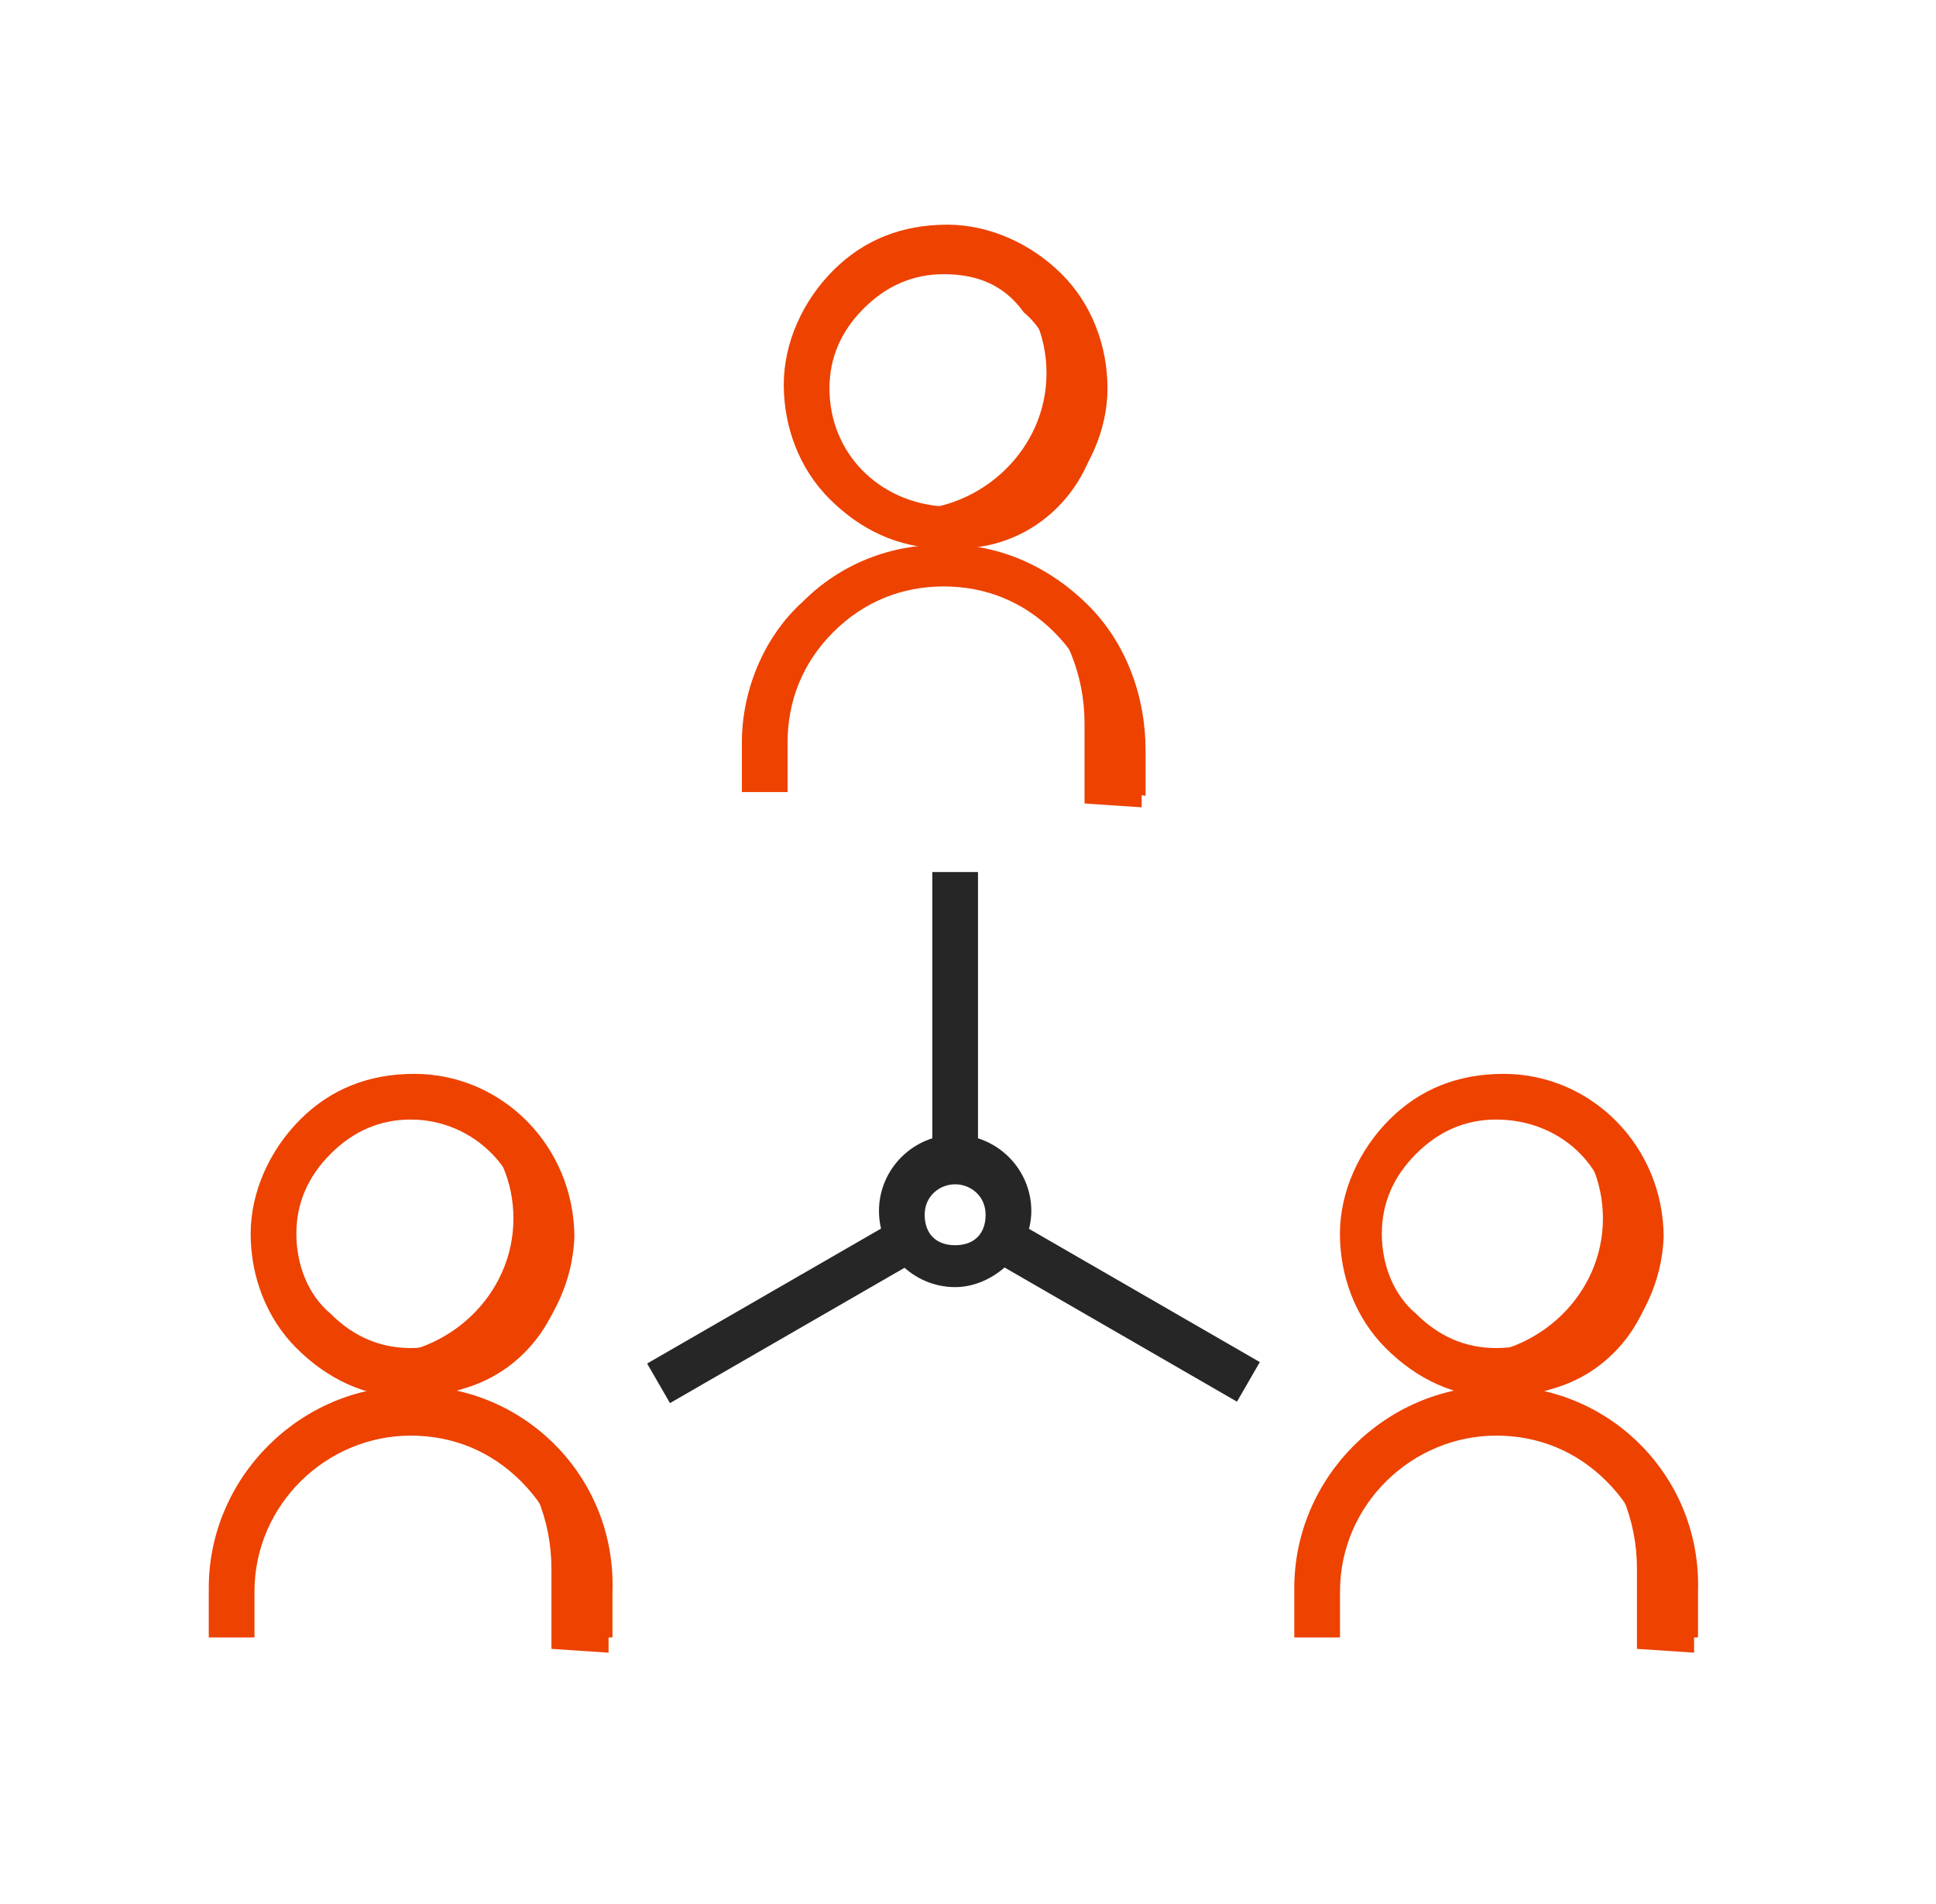 <svg width="61" height="60" viewBox="0 0 61 60" fill="none" xmlns="http://www.w3.org/2000/svg">
<path d="M14.977 35.4C15.697 36.24 16.177 37.2 16.177 38.4C16.177 40.8 14.137 42.72 11.737 42.72C11.257 42.72 10.777 42.6 10.297 42.48C11.137 43.32 12.217 43.92 13.417 43.92C15.817 43.92 17.737 42 17.857 39.6C17.857 37.68 16.657 36 14.977 35.4Z" fill="#ED4200"/>
<path d="M12.938 44.04C11.498 44.04 10.298 43.44 9.338 42.48C8.378 41.52 7.898 40.2 7.898 38.88C7.898 37.56 8.498 36.24 9.458 35.28C10.418 34.32 11.618 33.84 13.058 33.84C15.818 33.84 18.098 36.12 18.098 39C17.978 41.76 15.698 44.04 12.938 44.04ZM12.938 35.28C11.978 35.28 11.138 35.64 10.418 36.36C9.698 37.08 9.338 37.92 9.338 38.88C9.338 39.84 9.698 40.8 10.418 41.4C11.138 42.12 11.978 42.48 12.938 42.48C14.978 42.48 16.538 40.92 16.538 38.88C16.538 36.96 14.978 35.28 12.938 35.28Z" fill="#ED4200"/>
<path d="M19.175 52.08V50.64C19.175 48.24 17.735 46.2 15.695 45.36C16.775 46.44 17.375 47.88 17.375 49.44V51.96" fill="#ED4200"/>
<path d="M19.298 51.6H17.858V50.16C17.858 48.84 17.378 47.64 16.418 46.68C15.458 45.72 14.258 45.24 12.938 45.24C10.298 45.24 8.018 47.4 8.018 50.16V51.6H6.578V50.04C6.578 46.56 9.458 43.68 12.938 43.68C12.938 43.68 12.938 43.68 13.058 43.68C16.538 43.68 19.418 46.56 19.298 50.16V51.6Z" fill="#ED4200"/>
<path d="M49.305 35.4C50.025 36.24 50.505 37.2 50.505 38.4C50.505 40.8 48.465 42.72 46.065 42.72C45.585 42.72 45.105 42.6 44.625 42.48C45.465 43.32 46.545 43.92 47.745 43.92C50.145 43.92 52.065 42 52.185 39.6C52.185 37.68 50.985 36 49.305 35.4Z" fill="#ED4200"/>
<path d="M47.259 44.04C47.139 44.04 47.139 44.04 47.259 44.04C45.819 44.04 44.619 43.44 43.659 42.48C42.699 41.52 42.219 40.2 42.219 38.88C42.219 37.56 42.819 36.24 43.779 35.28C44.739 34.32 45.939 33.84 47.379 33.84C50.139 33.84 52.419 36.12 52.419 39C52.299 41.76 50.019 44.04 47.259 44.04ZM47.139 35.28C46.179 35.28 45.339 35.64 44.619 36.36C43.899 37.08 43.539 37.92 43.539 38.88C43.539 39.84 43.899 40.8 44.619 41.4C45.339 42.12 46.179 42.48 47.139 42.48C49.179 42.48 50.739 40.92 50.739 38.88C50.859 36.96 49.299 35.28 47.139 35.28C47.259 35.28 47.259 35.28 47.139 35.28Z" fill="#ED4200"/>
<path d="M53.378 52.08V50.64C53.378 48.24 51.938 46.2 49.898 45.36C50.978 46.44 51.578 47.88 51.578 49.44V51.96" fill="#ED4200"/>
<path d="M53.501 51.6H52.061V50.16C52.061 48.84 51.581 47.64 50.621 46.68C49.661 45.72 48.461 45.24 47.141 45.24C44.501 45.24 42.221 47.4 42.221 50.16V51.6H40.781V50.04C40.781 46.56 43.661 43.68 47.141 43.68C47.141 43.68 47.141 43.68 47.261 43.68C50.741 43.68 53.621 46.56 53.501 50.16V51.6Z" fill="#ED4200"/>
<path d="M31.774 8.76C32.494 9.6 32.974 10.56 32.974 11.76C32.974 14.16 30.934 16.08 28.534 16.08C28.054 16.08 27.574 15.96 27.094 15.84C27.934 16.68 29.014 17.28 30.214 17.28C32.614 17.28 34.534 15.36 34.654 12.96C34.654 10.92 33.454 9.36 31.774 8.76Z" fill="#ED4200"/>
<path d="M29.735 17.28C28.295 17.28 27.095 16.68 26.135 15.72C25.175 14.76 24.695 13.44 24.695 12.12C24.695 10.8 25.295 9.48 26.255 8.52C27.215 7.56 28.415 7.08 29.855 7.08C31.175 7.08 32.495 7.68 33.455 8.64C34.415 9.6 34.895 10.92 34.895 12.24C34.895 13.56 34.295 14.88 33.335 15.84C32.375 16.8 31.055 17.28 29.735 17.28ZM29.735 8.64C28.775 8.64 27.935 9 27.215 9.72C26.495 10.44 26.135 11.28 26.135 12.24C26.135 14.28 27.695 15.84 29.735 15.96C30.695 15.96 31.655 15.6 32.255 14.88C32.975 14.16 33.335 13.32 33.335 12.36C33.335 11.4 32.975 10.44 32.255 9.84C31.655 9 30.815 8.64 29.735 8.64Z" fill="#ED4200"/>
<path d="M35.972 25.44V24C35.972 21.6 34.532 19.56 32.492 18.72C33.572 19.8 34.172 21.24 34.172 22.8V25.32" fill="#ED4200"/>
<path d="M34.655 24.84V23.4C34.655 22.08 34.175 20.88 33.215 19.92C32.255 18.96 31.055 18.48 29.735 18.48C28.415 18.48 27.215 18.96 26.255 19.92C25.295 20.88 24.815 22.08 24.815 23.4V24.96H23.375V23.4C23.375 21.72 24.095 20.04 25.295 18.96C26.495 17.76 28.055 17.16 29.735 17.16C29.735 17.16 29.735 17.16 29.855 17.16C31.535 17.16 33.095 17.88 34.295 19.08C35.495 20.28 36.095 21.96 36.095 23.64V25.08L34.655 24.84Z" fill="#ED4200"/>
<path d="M30.815 27.48H29.375V36.6H30.815V27.48Z" fill="#262626"/>
<path d="M29.009 39.657L28.289 38.41L20.39 42.968L21.11 44.215L29.009 39.657Z" fill="#262626"/>
<path d="M39.695 42.923L31.797 38.363L31.077 39.61L38.975 44.17L39.695 42.923Z" fill="#262626"/>
<path d="M30.095 40.56C28.775 40.56 27.695 39.48 27.695 38.16C27.695 36.84 28.775 35.76 30.095 35.76C31.415 35.76 32.495 36.84 32.495 38.16C32.495 39.48 31.295 40.56 30.095 40.56ZM30.095 37.32C29.615 37.32 29.135 37.68 29.135 38.28C29.135 38.88 29.495 39.24 30.095 39.24C30.695 39.24 31.055 38.88 31.055 38.28C31.055 37.68 30.575 37.32 30.095 37.32Z" fill="#262626"/>
</svg>
